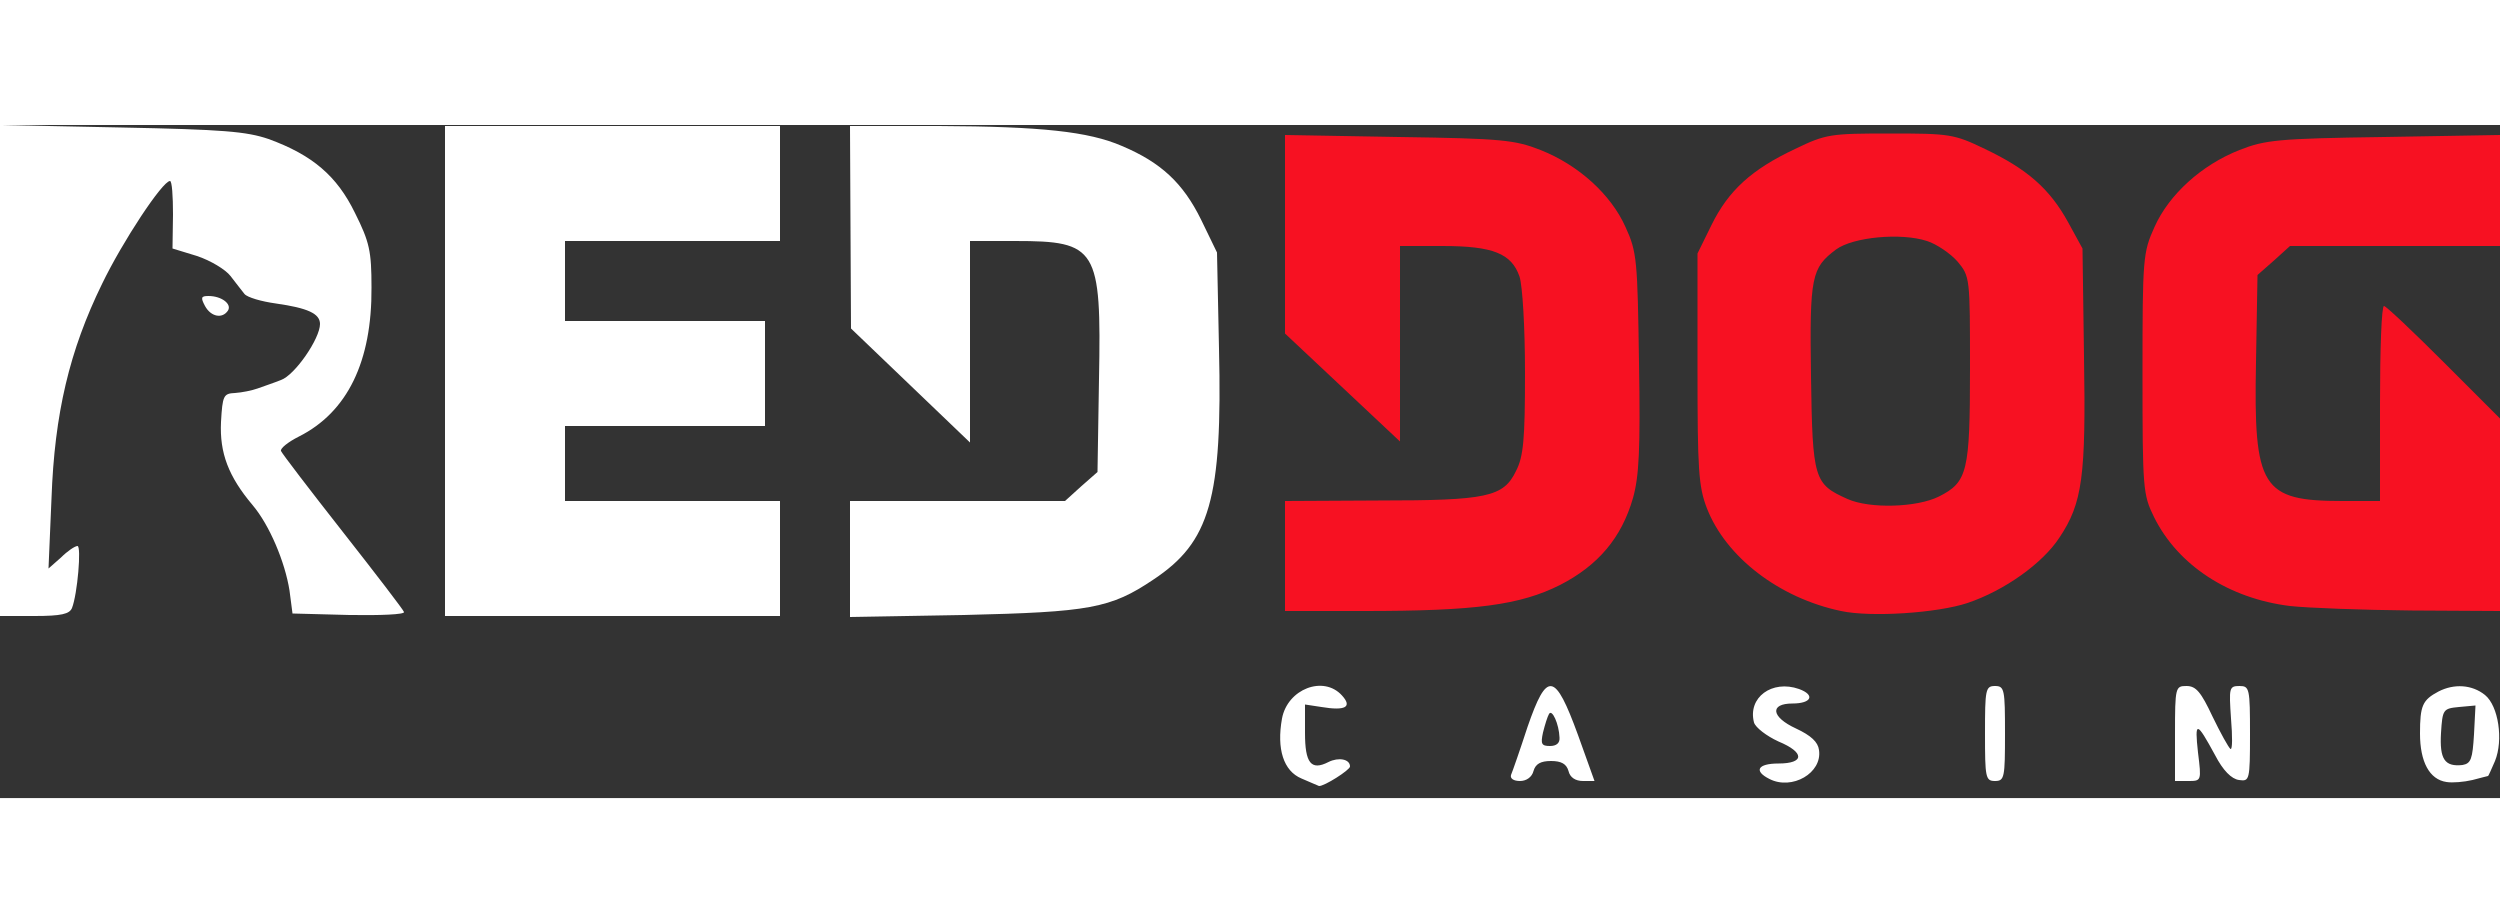 <?xml version="1.0"?>
<svg xmlns="http://www.w3.org/2000/svg" width="325" height="120" viewBox="0 0 182 49" fill="none">
<rect x="0" y="0" width="182" height="49" fill="#333333" stroke="none"/>
<path d="M94.749 47.575C93.439 47.029 92.929 45.427 93.33 43.207C93.73 41.059 96.351 40.04 97.698 41.532C98.462 42.37 97.952 42.661 96.205 42.37L95.004 42.188V44.262C95.004 46.446 95.441 47.029 96.715 46.374C97.443 46.01 98.28 46.155 98.28 46.701C98.28 46.956 96.387 48.157 96.023 48.121C95.95 48.084 95.404 47.866 94.749 47.575ZM128.82 47.611C127.655 47.029 127.946 46.483 129.475 46.483C131.368 46.483 131.404 45.682 129.475 44.881C128.601 44.481 127.8 43.862 127.691 43.498C127.218 41.678 129.002 40.368 130.967 41.059C132.168 41.496 131.877 42.115 130.494 42.115C128.82 42.115 128.929 43.098 130.749 43.935C131.841 44.444 132.35 44.918 132.423 45.5C132.678 47.174 130.458 48.448 128.82 47.611ZM178.105 47.83C176.868 47.648 176.176 46.374 176.176 44.299C176.176 42.26 176.358 41.86 177.523 41.241C178.651 40.659 179.962 40.732 180.908 41.496C181.891 42.297 182.255 44.772 181.636 46.301C181.381 46.883 181.163 47.393 181.126 47.393C181.09 47.393 180.58 47.538 179.998 47.684C179.379 47.83 178.542 47.902 178.105 47.83ZM180.107 44.372L180.216 42.26L179.015 42.37C177.85 42.479 177.814 42.552 177.705 44.262C177.596 46.155 177.96 46.738 179.27 46.592C179.889 46.483 179.998 46.155 180.107 44.372ZM110.001 47.32C110.11 47.065 110.656 45.5 111.202 43.826C112.622 39.712 113.204 39.822 114.878 44.408L116.08 47.757H115.242C114.696 47.757 114.296 47.502 114.187 47.029C114.041 46.519 113.677 46.301 112.913 46.301C112.148 46.301 111.784 46.519 111.639 47.029C111.53 47.466 111.129 47.757 110.656 47.757C110.183 47.757 109.928 47.575 110.001 47.32ZM113.532 44.59C113.495 43.607 112.986 42.479 112.767 42.879C112.658 43.061 112.476 43.644 112.33 44.226C112.148 45.063 112.221 45.209 112.84 45.209C113.313 45.209 113.568 44.99 113.532 44.59ZM144.508 44.299C144.508 41.096 144.544 40.841 145.236 40.841C145.928 40.841 145.964 41.096 145.964 44.299C145.964 47.502 145.928 47.757 145.236 47.757C144.544 47.757 144.508 47.502 144.508 44.299ZM158.34 44.299C158.34 40.914 158.376 40.841 159.177 40.841C159.869 40.841 160.233 41.278 161.07 43.061C161.652 44.262 162.235 45.318 162.38 45.427C162.526 45.5 162.526 44.517 162.417 43.207C162.271 40.986 162.271 40.841 163.036 40.841C163.764 40.841 163.8 41.023 163.8 44.335C163.8 47.72 163.764 47.793 162.999 47.684C162.453 47.611 161.834 46.992 161.252 45.864C159.905 43.389 159.76 43.352 160.014 45.682C160.269 47.757 160.269 47.757 159.286 47.757H158.34V44.299ZM0 17.872V0L8.845 0.182C16.234 0.328 17.945 0.473 19.547 1.019C22.75 2.184 24.534 3.713 25.844 6.406C26.9 8.518 27.045 9.173 27.045 11.83C27.082 17.217 25.298 20.894 21.767 22.677C20.966 23.078 20.384 23.551 20.457 23.733C20.53 23.915 22.532 26.536 24.934 29.593C27.336 32.651 29.375 35.308 29.411 35.454C29.484 35.636 27.7 35.708 25.444 35.672L21.294 35.563L21.076 33.888C20.748 31.814 19.62 29.12 18.382 27.664C16.635 25.589 15.98 23.878 16.089 21.622C16.198 19.692 16.271 19.547 17.108 19.51C17.618 19.474 18.346 19.328 18.746 19.183C19.146 19.037 19.911 18.782 20.457 18.564C21.476 18.2 23.296 15.543 23.296 14.487C23.296 13.723 22.386 13.322 20.093 12.995C19.037 12.849 18.018 12.558 17.8 12.303C17.618 12.085 17.181 11.502 16.78 10.993C16.416 10.52 15.324 9.864 14.342 9.537L12.558 8.991L12.594 6.516C12.594 5.169 12.522 4.077 12.376 4.077C11.83 4.077 8.918 8.481 7.426 11.575C5.06 16.416 3.968 21.003 3.749 27.191L3.531 32.287L4.441 31.486C4.914 31.013 5.46 30.649 5.642 30.649C5.933 30.649 5.642 34.143 5.242 35.162C5.06 35.599 4.477 35.745 2.512 35.745H0V17.872ZM32.396 17.909V0.073H56.784V8.445H41.132V14.269H55.692V21.913H41.132V27.373H56.784V35.745H32.396V17.909ZM61.88 31.595V27.373H77.532L78.697 26.317L79.898 25.262L80.007 18.491C80.189 8.954 79.862 8.445 73.892 8.445H70.616V23.114L66.284 18.964L61.953 14.815L61.916 7.462L61.88 0.073H68.359C75.821 0.109 79.243 0.473 81.682 1.529C84.521 2.73 86.122 4.222 87.433 6.88L88.598 9.282L88.743 16.271C88.998 27.227 88.088 30.358 83.975 33.088C80.844 35.199 79.316 35.454 70.179 35.672L61.88 35.818V31.595Z" fill="white"/>
<path d="M14.924 13.177C14.597 12.558 14.633 12.449 15.179 12.449C16.125 12.449 16.89 13.031 16.599 13.504C16.198 14.123 15.361 13.977 14.924 13.177Z" fill="white"/>
<path d="M134.025 35.381C129.511 34.434 125.653 31.45 124.269 27.919C123.651 26.317 123.578 25.116 123.578 17.727V9.355L124.597 7.28C125.835 4.768 127.509 3.24 130.676 1.747C132.933 0.655 133.26 0.619 137.592 0.619C141.923 0.619 142.251 0.655 144.508 1.747C147.565 3.203 149.203 4.623 150.55 7.062L151.606 8.991L151.715 16.817C151.861 25.589 151.606 27.518 149.931 30.03C148.694 31.923 145.927 33.888 143.234 34.798C141.05 35.526 136.209 35.854 134.025 35.381ZM141.159 27.045C143.234 25.99 143.416 25.262 143.416 17.727C143.416 11.102 143.416 11.029 142.506 9.937C141.996 9.355 140.977 8.663 140.285 8.445C138.393 7.826 134.898 8.154 133.661 9.064C131.877 10.41 131.731 10.993 131.841 18.309C131.95 25.808 132.059 26.135 134.498 27.227C136.136 27.955 139.557 27.846 141.159 27.045ZM93.548 31.377V27.373L100.391 27.336C108.253 27.336 109.455 27.082 110.365 25.189C110.911 24.133 111.02 22.896 111.02 18.054C111.02 14.706 110.838 11.684 110.619 11.029C110.037 9.355 108.69 8.809 105.014 8.809H101.92V23.041L97.734 19.11L93.548 15.179V0.728L101.847 0.874C109.382 0.983 110.292 1.092 112.148 1.82C114.915 2.912 117.281 5.06 118.336 7.426C119.173 9.246 119.21 9.828 119.319 17.29C119.428 23.66 119.319 25.589 118.882 27.154C118.045 30.066 116.334 32.068 113.568 33.488C110.656 34.944 107.453 35.381 99.299 35.381H93.548V31.377ZM166.712 35.017C162.271 34.471 158.558 32.068 156.811 28.538C156.01 26.9 155.974 26.536 155.974 18.091C155.974 9.646 156.01 9.282 156.847 7.426C157.903 5.06 160.269 2.912 163.035 1.82C164.892 1.092 165.802 0.983 173.555 0.874L182 0.728V8.809H166.712L165.547 9.864L164.346 10.92L164.237 17.254C164.055 26.426 164.637 27.373 170.534 27.373H173.264V20.275C173.264 16.38 173.373 13.177 173.555 13.177C173.701 13.177 175.666 15.033 177.923 17.29L182 21.367V35.381L175.557 35.344C171.99 35.308 168.022 35.162 166.712 35.017Z" fill="#F71122"/>
</svg>
